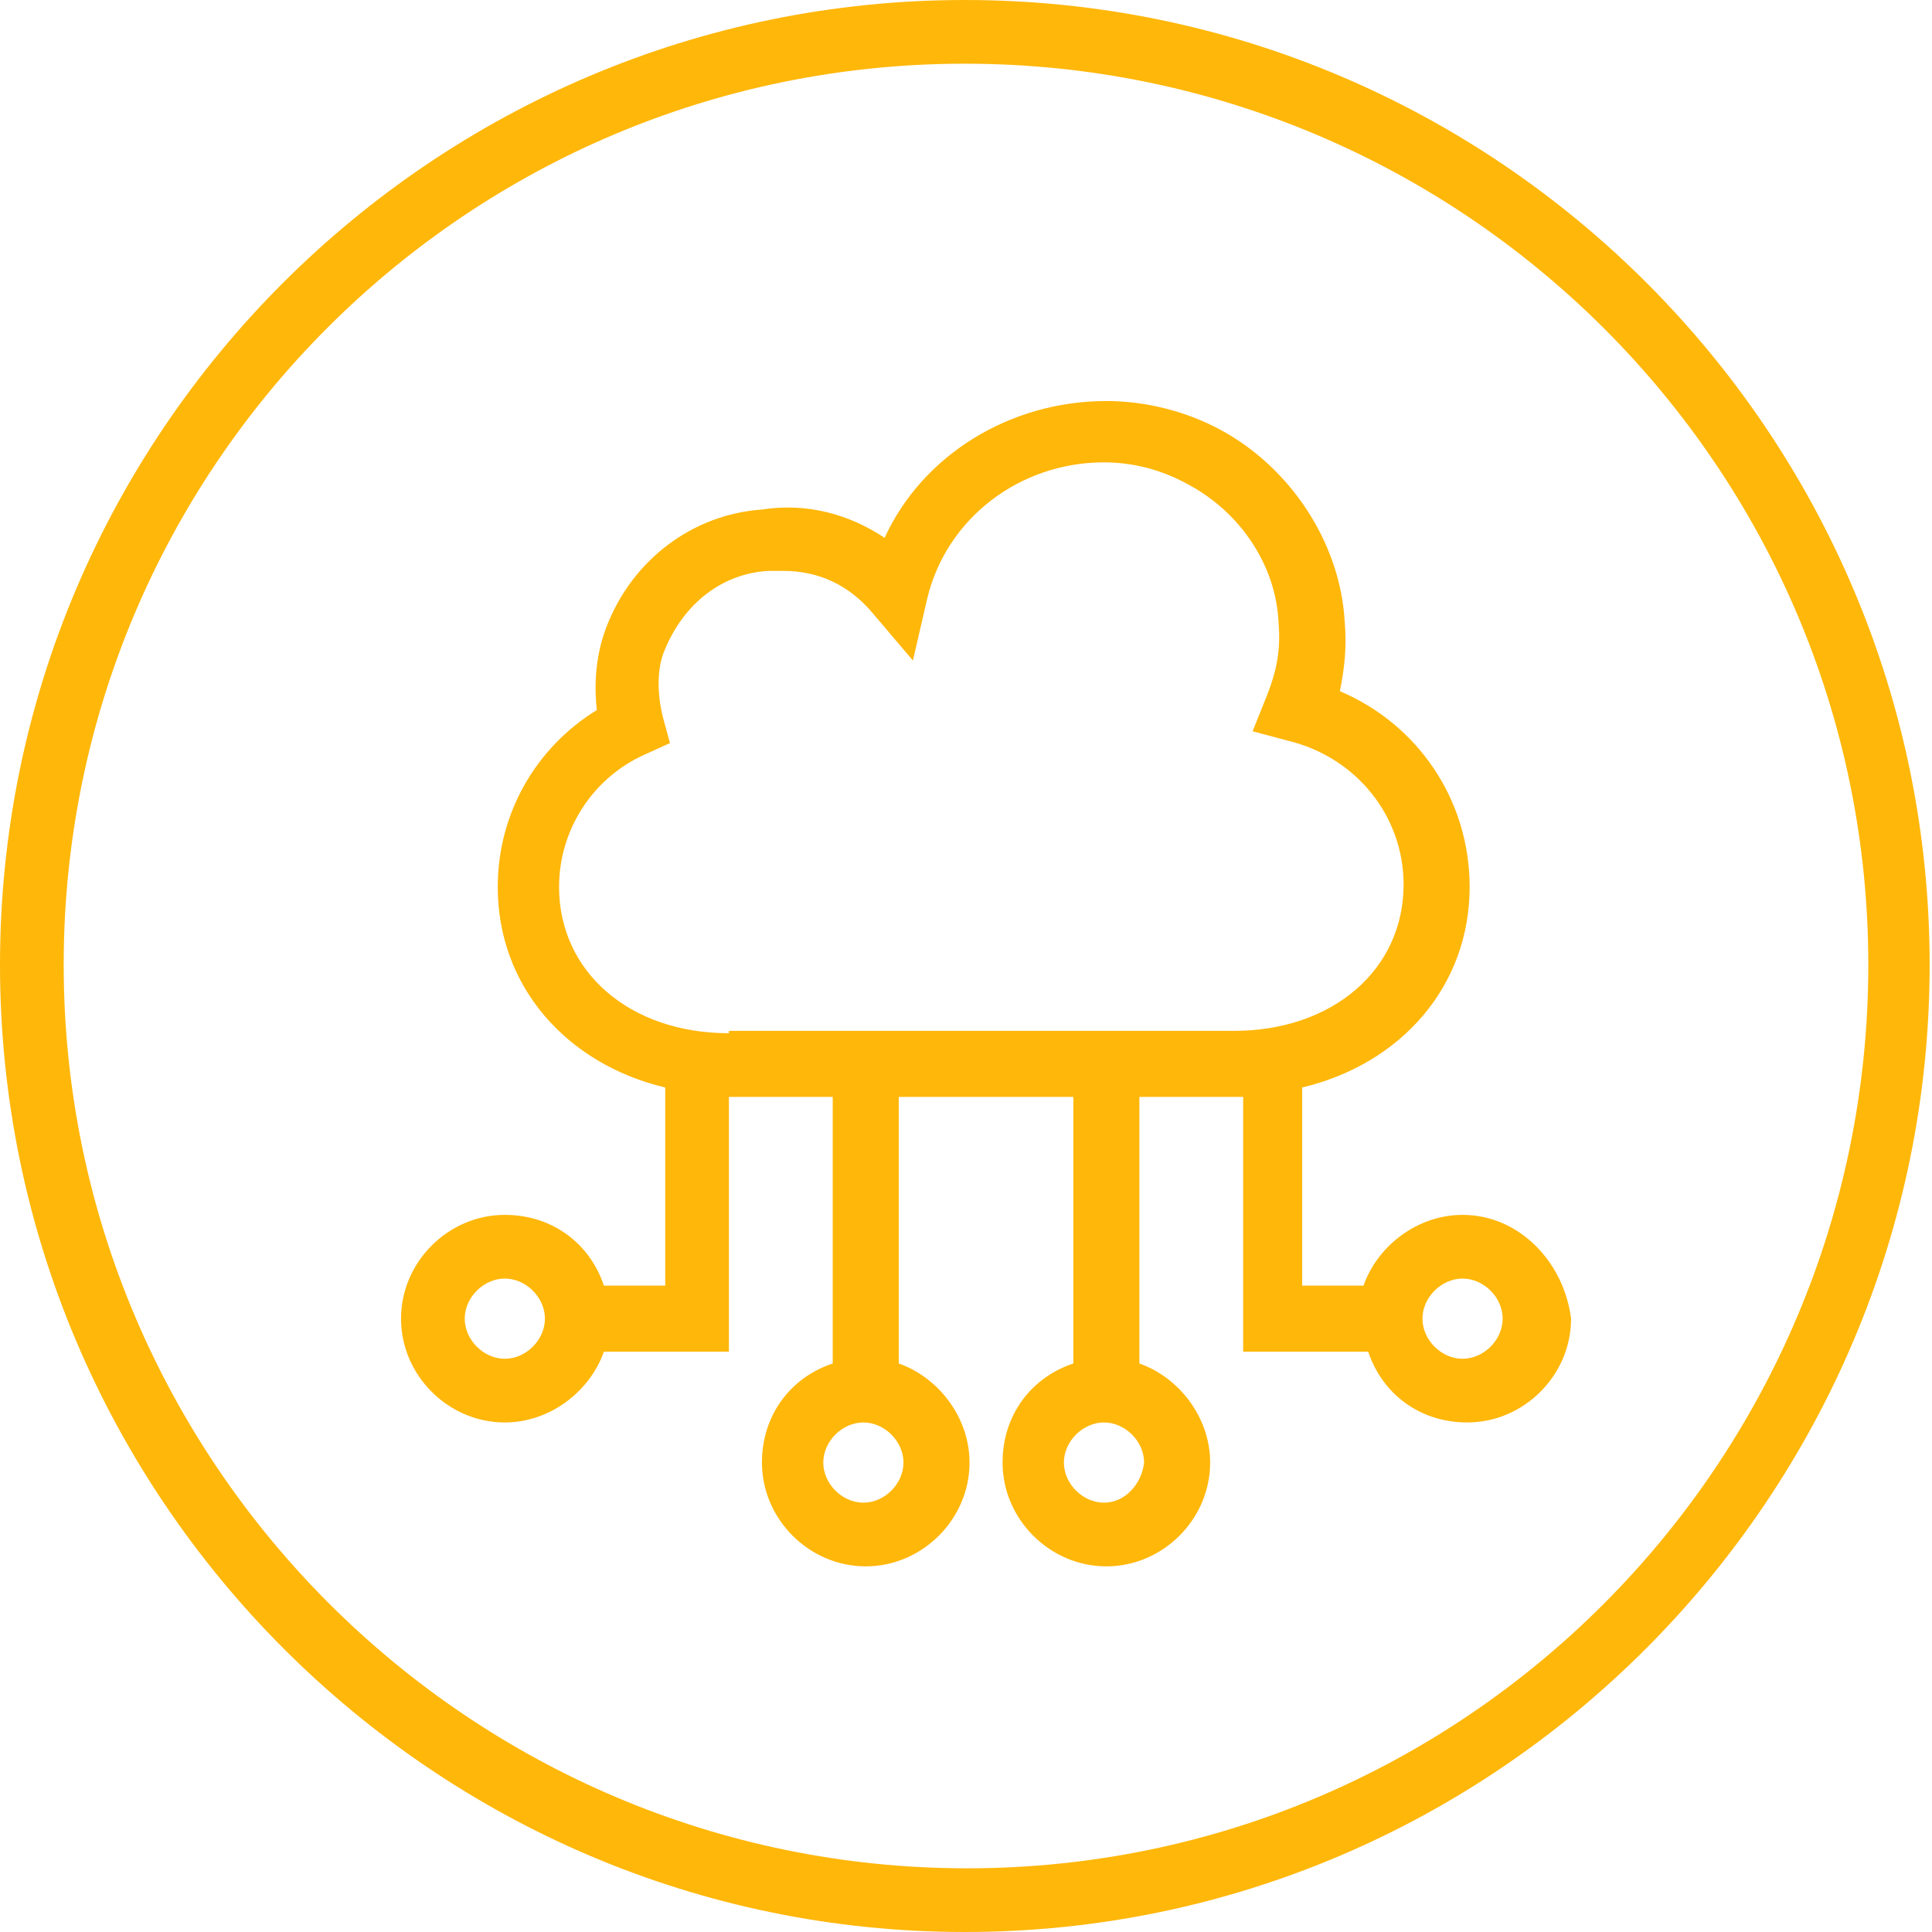 <svg width="82" height="82" xmlns="http://www.w3.org/2000/svg" viewBox="0 0 81.9 81.9" enable-background="new 0 0 81.9 81.9"><path d="M40.9 81.9c-22.5 0-40.9-18.4-40.9-41s18.4-40.9 40.9-40.9c22.6 0 40.9 18.4 40.9 40.9s-18.3 41-40.9 41zm0-79.2c-21.1 0-38.2 17.1-38.2 38.2s17.2 38.3 38.3 38.3 38.2-17.2 38.2-38.3c0-21.1-17.2-38.2-38.3-38.2z" fill="#FFB70A"/><path d="M62 57.6c-.9 0-1.7-.8-1.7-1.7 0-.9.8-1.7 1.7-1.7.9 0 1.7.8 1.7 1.7 0 .9-.8 1.7-1.7 1.7zm-31.1-13.8c-4.2 0-7.2-2.6-7.2-6.2 0-2.4 1.4-4.6 3.6-5.6l1.1-.5-.3-1.1c-.1-.4-.4-1.8.1-2.9.8-1.9 2.4-3.2 4.4-3.3h.6c1.5 0 2.8.6 3.8 1.8l1.7 2 .6-2.6c.8-3.4 3.9-5.8 7.5-5.8 1.2 0 2.4.3 3.5.9 2.3 1.2 3.8 3.5 3.9 5.9.1 1.2-.1 2.1-.5 3.1l-.6 1.5 1.5.4c2.9.7 4.9 3.2 4.9 6.1 0 3.6-3 6.2-7.2 6.2h-21.4zm15.9 19.9c-.9 0-1.7-.8-1.7-1.7 0-.9.8-1.7 1.7-1.7s1.7.8 1.7 1.7c-.1.9-.8 1.7-1.7 1.7zm-10.2 0c-.9 0-1.7-.8-1.7-1.7 0-.9.8-1.7 1.7-1.7.9 0 1.7.8 1.7 1.7 0 .9-.8 1.7-1.7 1.7zm-15.2-6.1c-.9 0-1.7-.8-1.7-1.7 0-.9.8-1.7 1.7-1.7.9 0 1.7.8 1.7 1.7 0 .9-.8 1.7-1.7 1.7zm40.6-6.1c-1.9 0-3.6 1.3-4.2 3h-2.6v-8.4c4.2-1 7.1-4.3 7.1-8.5 0-3.7-2.2-6.9-5.5-8.3.2-1 .3-1.9.2-3-.2-3.3-2.3-6.5-5.3-8.1-1.5-.8-3.2-1.2-4.8-1.2-4.1 0-7.8 2.3-9.4 5.8-1.5-1-3.3-1.5-5.2-1.2-2.9.2-5.5 2.1-6.6 5-.5 1.3-.5 2.6-.4 3.5-2.6 1.6-4.2 4.4-4.2 7.5 0 4.2 2.9 7.5 7.1 8.5v8.4h-2.6c-.6-1.8-2.2-3-4.2-3-2.4 0-4.4 2-4.4 4.4 0 2.4 2 4.4 4.4 4.4 1.9 0 3.6-1.3 4.2-3h5.3v-10.8h4.4v11.3c-1.8.6-3 2.2-3 4.2 0 2.4 2 4.4 4.4 4.4 2.4 0 4.4-2 4.4-4.4 0-1.9-1.3-3.6-3-4.2v-11.3h7.4v11.3c-1.8.6-3 2.2-3 4.2 0 2.4 2 4.4 4.4 4.4 2.4 0 4.4-2 4.4-4.4 0-1.9-1.3-3.6-3-4.2v-11.3h4.4v10.8h5.3c.6 1.8 2.2 3 4.2 3 2.4 0 4.4-2 4.4-4.4-.3-2.4-2.2-4.4-4.6-4.4z" fill="#FFB70A"/></svg>
